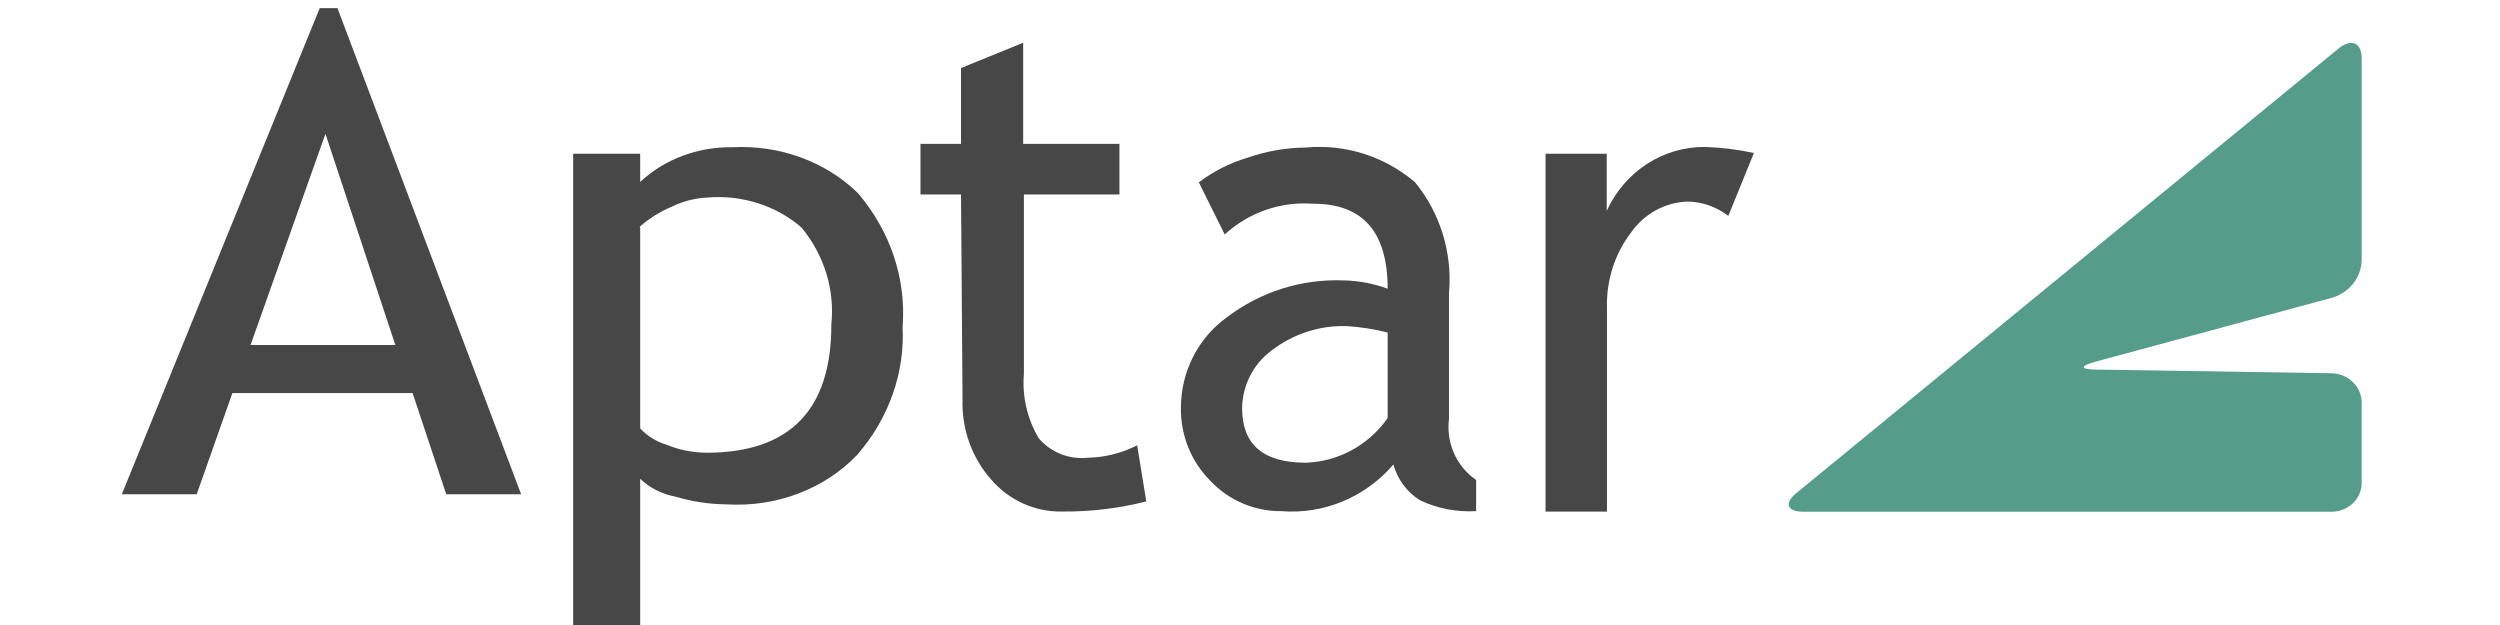 <svg xmlns:inkscape="http://www.inkscape.org/namespaces/inkscape" xmlns:sodipodi="http://sodipodi.sourceforge.net/DTD/sodipodi-0.dtd" xmlns="http://www.w3.org/2000/svg" xmlns:svg="http://www.w3.org/2000/svg" xmlns:rdf="http://www.w3.org/1999/02/22-rdf-syntax-ns#" xmlns:cc="http://creativecommons.org/ns#" xmlns:dc="http://purl.org/dc/elements/1.1/" width="256" height="64" viewBox="0 0 67.733 16.933" id="svg2943" inkscape:version="1.2.2 (732a01da63, 2022-12-09)" sodipodi:docname="AptarGroup_logo_vect.svg"><defs id="defs2937"></defs><g inkscape:label="Layer 1" inkscape:groupmode="layer" id="layer1" transform="translate(23.869,-143.806)"><g transform="matrix(1.778,0,0,1.778,1804.957,-543.911)" id="g2920"><path style="fill:#474747;fill-rule:nonzero;stroke:none;stroke-width:0.265" inkscape:connector-curvature="0" d="m -1021.786,394.324 -0.513,-1.542 h -2.746 l -0.544,1.542 h -1.141 l 3.016,-7.408 h 0.27 l 2.799,7.408 z m -1.841,-5.493 -1.141,3.218 h 2.206 z" id="Shape"></path><path style="fill:#474747;fill-rule:nonzero;stroke:none;stroke-width:0.265" inkscape:connector-curvature="0" d="m -1018.831,394.088 v 2.352 h -1.021 v -7.305 h 1.021 v 0.43 c 0.368,-0.345 0.876,-0.537 1.404,-0.529 0.72,-0.038 1.421,0.218 1.913,0.698 0.495,0.579 0.738,1.304 0.682,2.036 0.035,0.705 -0.21,1.397 -0.69,1.951 -0.496,0.522 -1.232,0.802 -1.989,0.757 -0.266,-0.002 -0.53,-0.042 -0.783,-0.118 -0.205,-0.038 -0.393,-0.133 -0.537,-0.272 m 0,-3.825 v 3.057 c 0.106,0.116 0.246,0.202 0.404,0.25 0.191,0.078 0.397,0.119 0.605,0.121 1.272,0 1.907,-0.653 1.904,-1.959 0.054,-0.524 -0.107,-1.048 -0.452,-1.47 -0.385,-0.337 -0.912,-0.505 -1.444,-0.459 -0.185,0.009 -0.365,0.056 -0.529,0.136 -0.183,0.076 -0.351,0.181 -0.496,0.309" id="path2852"></path><path style="fill:#474747;fill-rule:nonzero;stroke:none;stroke-width:0.265" inkscape:connector-curvature="0" d="m -1013.942,389.756 h -0.618 v -0.771 h 0.618 v -1.156 l 0.947,-0.385 v 1.541 h 1.467 v 0.771 h -1.456 v 2.732 c -0.029,0.345 0.052,0.691 0.228,0.986 0.189,0.216 0.468,0.325 0.749,0.293 0.26,-0.005 0.516,-0.07 0.749,-0.189 l 0.139,0.855 c -0.422,0.107 -0.856,0.159 -1.291,0.154 -0.408,0.006 -0.799,-0.171 -1.071,-0.485 -0.296,-0.334 -0.453,-0.774 -0.438,-1.225 z" id="Path"></path><path style="fill:#474747;fill-rule:nonzero;stroke:none;stroke-width:0.265" inkscape:connector-curvature="0" d="m -1007.353,393.87 c -0.428,0.5 -1.063,0.764 -1.713,0.711 -0.404,0.003 -0.791,-0.162 -1.072,-0.457 -0.297,-0.295 -0.461,-0.701 -0.453,-1.123 10e-4,-0.546 0.262,-1.058 0.7,-1.374 0.513,-0.39 1.143,-0.588 1.783,-0.562 0.228,0.005 0.453,0.048 0.667,0.127 0,-0.866 -0.379,-1.298 -1.138,-1.295 -0.492,-0.037 -0.978,0.132 -1.345,0.468 l -0.394,-0.794 c 0.222,-0.168 0.471,-0.295 0.737,-0.374 0.288,-0.101 0.59,-0.154 0.895,-0.157 0.601,-0.055 1.198,0.135 1.661,0.528 0.385,0.47 0.572,1.075 0.519,1.685 v 1.917 c -0.048,0.366 0.111,0.729 0.413,0.936 v 0.475 c -0.294,0.017 -0.587,-0.039 -0.855,-0.165 -0.197,-0.123 -0.341,-0.317 -0.405,-0.543 m -0.088,-2.014 c -0.202,-0.051 -0.408,-0.083 -0.615,-0.097 -0.417,-0.016 -0.826,0.117 -1.157,0.374 -0.276,0.204 -0.441,0.529 -0.446,0.876 0,0.554 0.321,0.831 0.969,0.831 0.498,-0.015 0.961,-0.268 1.249,-0.681 z" id="path2855"></path><path style="fill:#474747;fill-rule:nonzero;stroke:none;stroke-width:0.265" inkscape:connector-curvature="0" d="m -1002.25,390.082 c -0.178,-0.137 -0.393,-0.213 -0.615,-0.218 -0.343,0.009 -0.663,0.182 -0.866,0.47 -0.249,0.325 -0.379,0.731 -0.368,1.146 v 3.108 h -0.936 v -5.453 h 0.932 v 0.871 c 0.275,-0.603 0.864,-0.984 1.506,-0.974 0.248,0.008 0.494,0.039 0.737,0.092 z" id="path2857"></path><path style="fill:#559c8b;fill-rule:nonzero;stroke:none;stroke-width:0.265" inkscape:connector-curvature="0" d="m -996.641,392.424 c -0.251,0 -0.259,-0.058 0,-0.124 l 3.616,-0.978 c 0.248,-0.085 0.417,-0.306 0.426,-0.558 v -3.081 c 0,-0.241 -0.156,-0.31 -0.35,-0.153 l -8.263,6.775 c -0.194,0.157 -0.145,0.285 0.11,0.285 h 8.046 c 0.121,0 0.237,-0.046 0.323,-0.128 0.086,-0.082 0.134,-0.194 0.134,-0.31 v -1.241 c -0.01,-0.237 -0.21,-0.425 -0.457,-0.431 z" id="path2859"></path></g></g></svg>